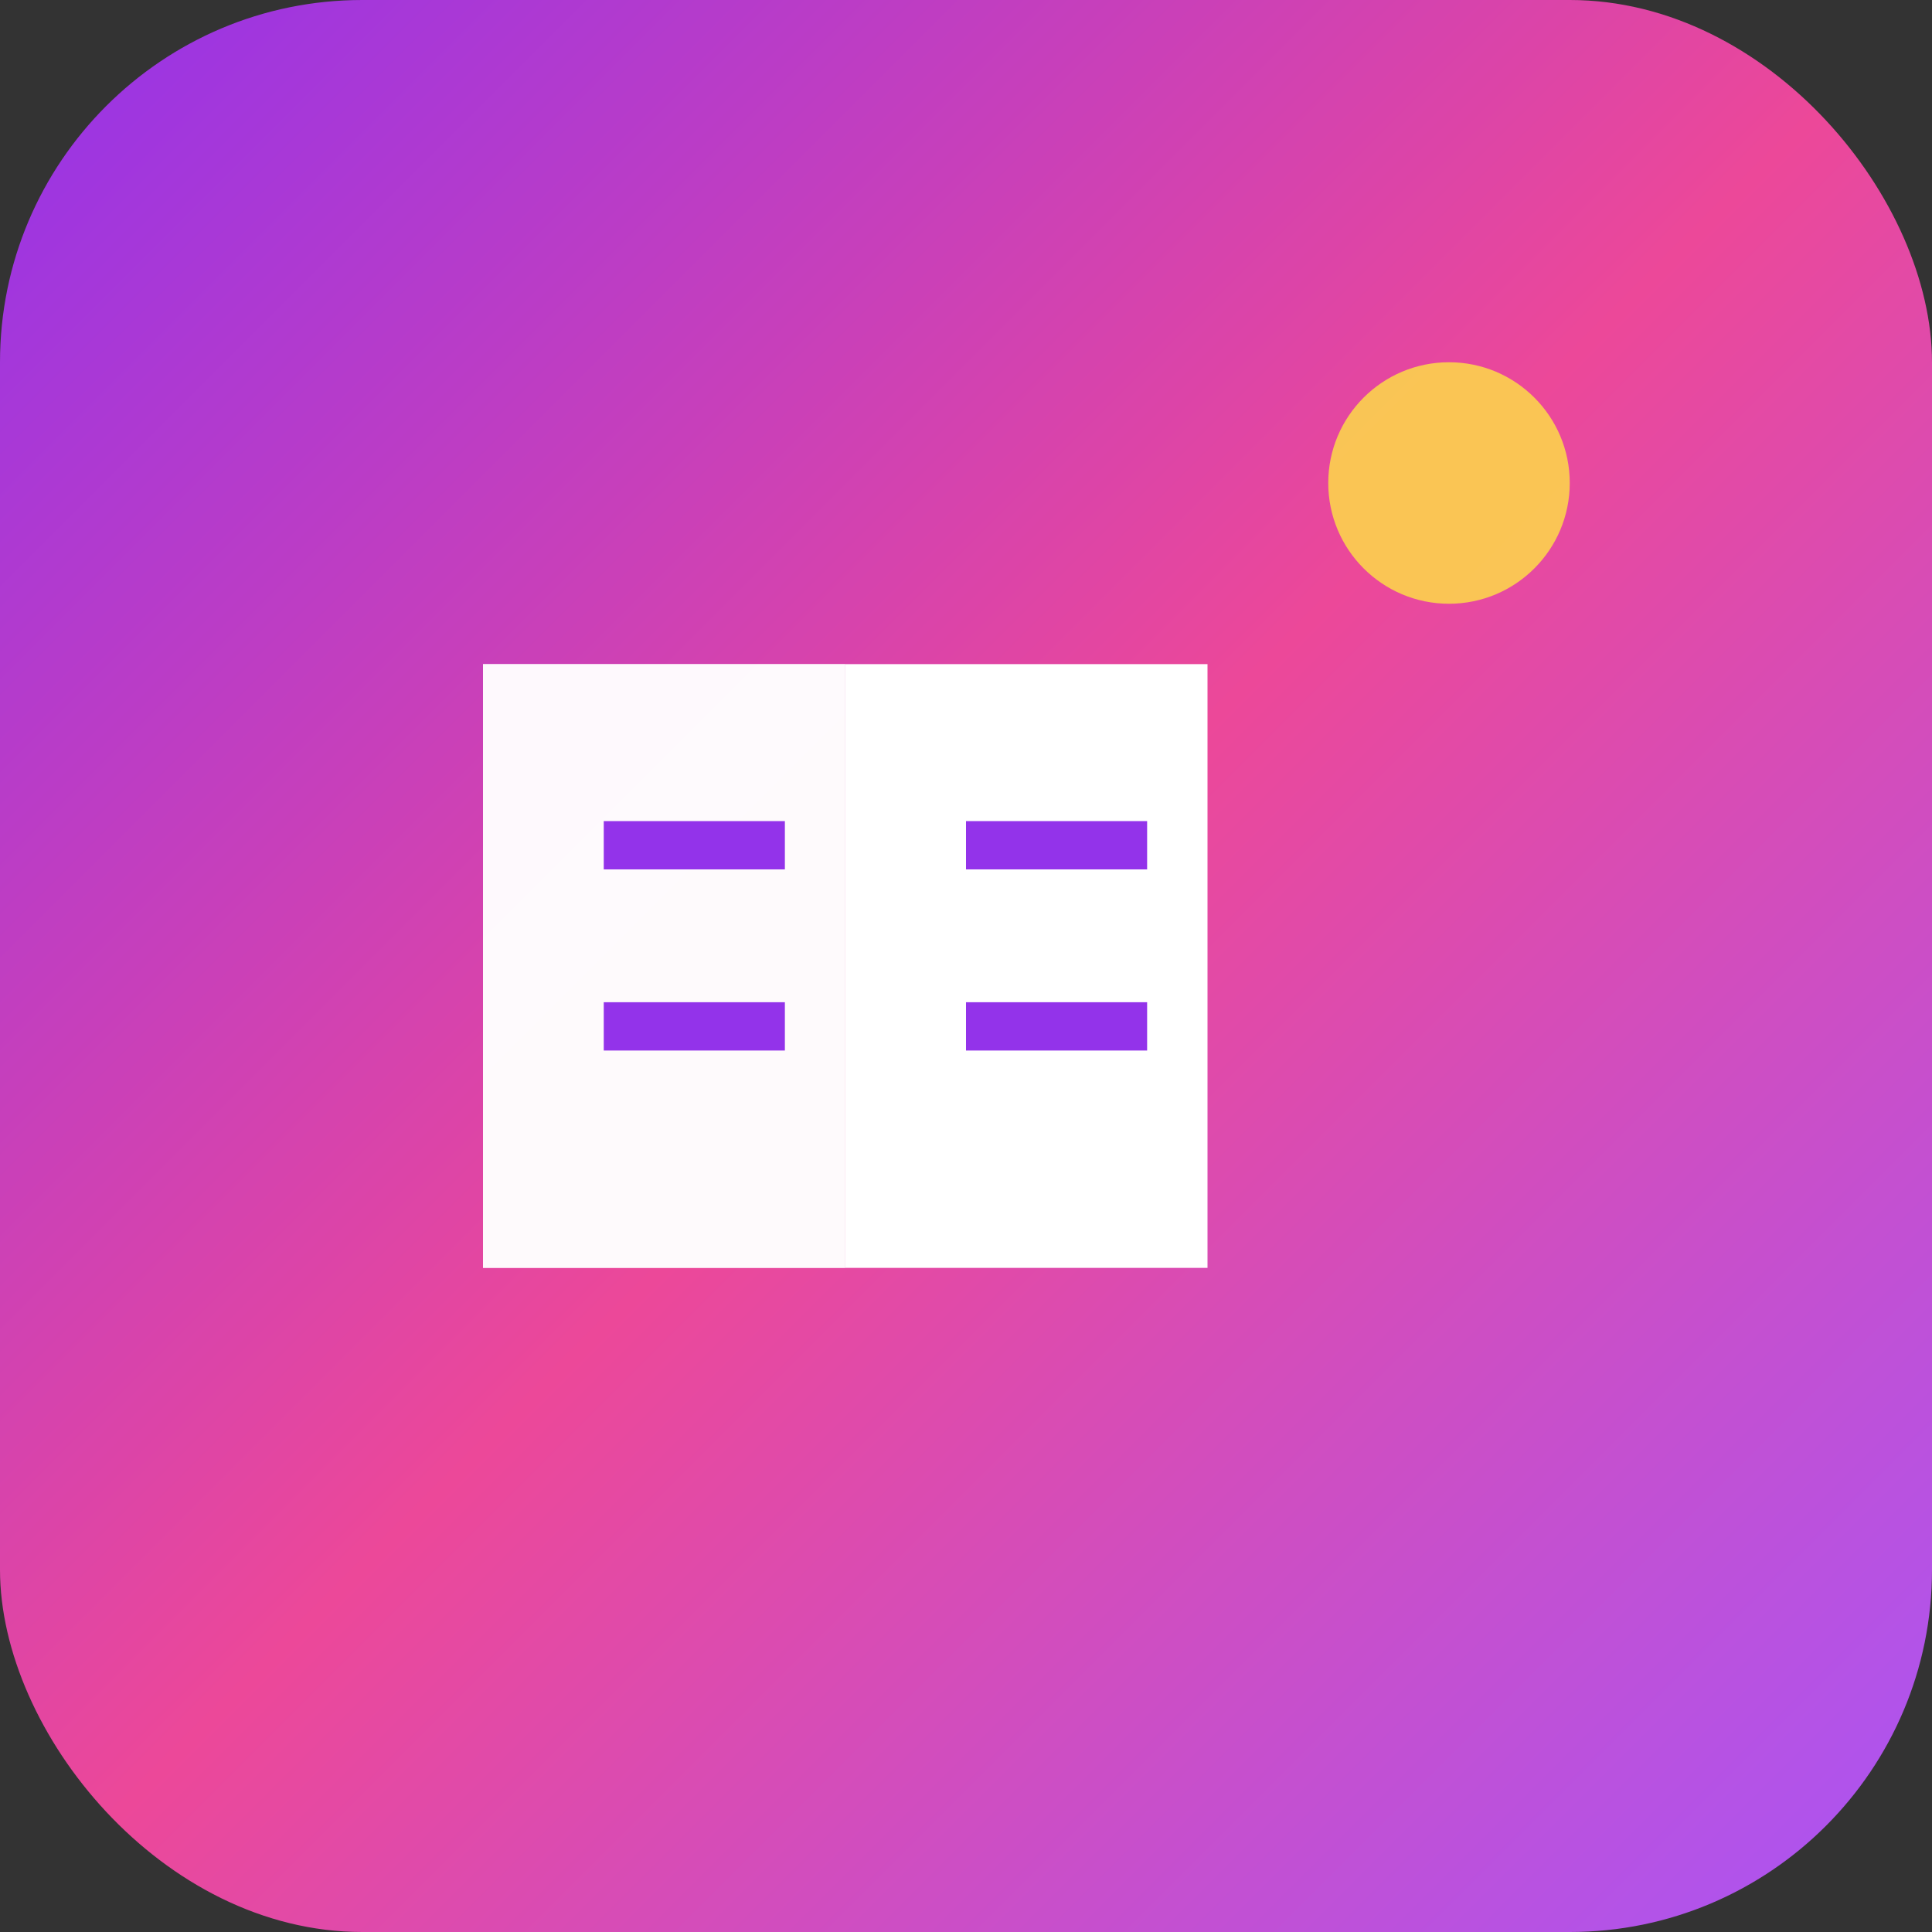<svg width="32" height="32" viewBox="0 0 32 32" fill="none" xmlns="http://www.w3.org/2000/svg">
  <rect x="0" y="0" width="32" height="32" fill="#333333" stroke="none"/>
  <defs>
    <linearGradient id="faviconGradient" x1="0%" y1="0%" x2="100%" y2="100%">
      <stop offset="0%" style="stop-color:#9333EA;stop-opacity:1" />
      <stop offset="50%" style="stop-color:#EC4899;stop-opacity:1" />
      <stop offset="100%" style="stop-color:#A855F7;stop-opacity:1" />
    </linearGradient>
  </defs>
  
  <!-- Background -->
  <rect width="32" height="32" rx="6" fill="url(#faviconGradient)"/>
  
  <!-- Simplified book icon -->
  <g transform="translate(16, 16)">
    <!-- Book pages -->
    <path d="M -8 -5 L -2 -5 L -2 5 L -8 5 Z" fill="white" opacity="0.9"/>
    <path d="M -2 -5 L 4 -5 L 4 5 L -2 5 Z" fill="white"/>
    <!-- Book spine -->
    <path d="M -8 -5 L -8 5 L -2 5 L -2 -5 Z" fill="white" opacity="0.7"/>
    <!-- Text lines -->
    <line x1="-6" y1="-2" x2="-3" y2="-2" stroke="#9333EA" stroke-width="0.8"/>
    <line x1="-6" y1="1" x2="-3" y2="1" stroke="#9333EA" stroke-width="0.8"/>
    <line x1="0" y1="-2" x2="3" y2="-2" stroke="#9333EA" stroke-width="0.8"/>
    <line x1="0" y1="1" x2="3" y2="1" stroke="#9333EA" stroke-width="0.8"/>
  </g>
  
  <!-- Small sparkle -->
  <circle cx="24" cy="8" r="2" fill="#FCD34D" opacity="0.9"/>
</svg>

